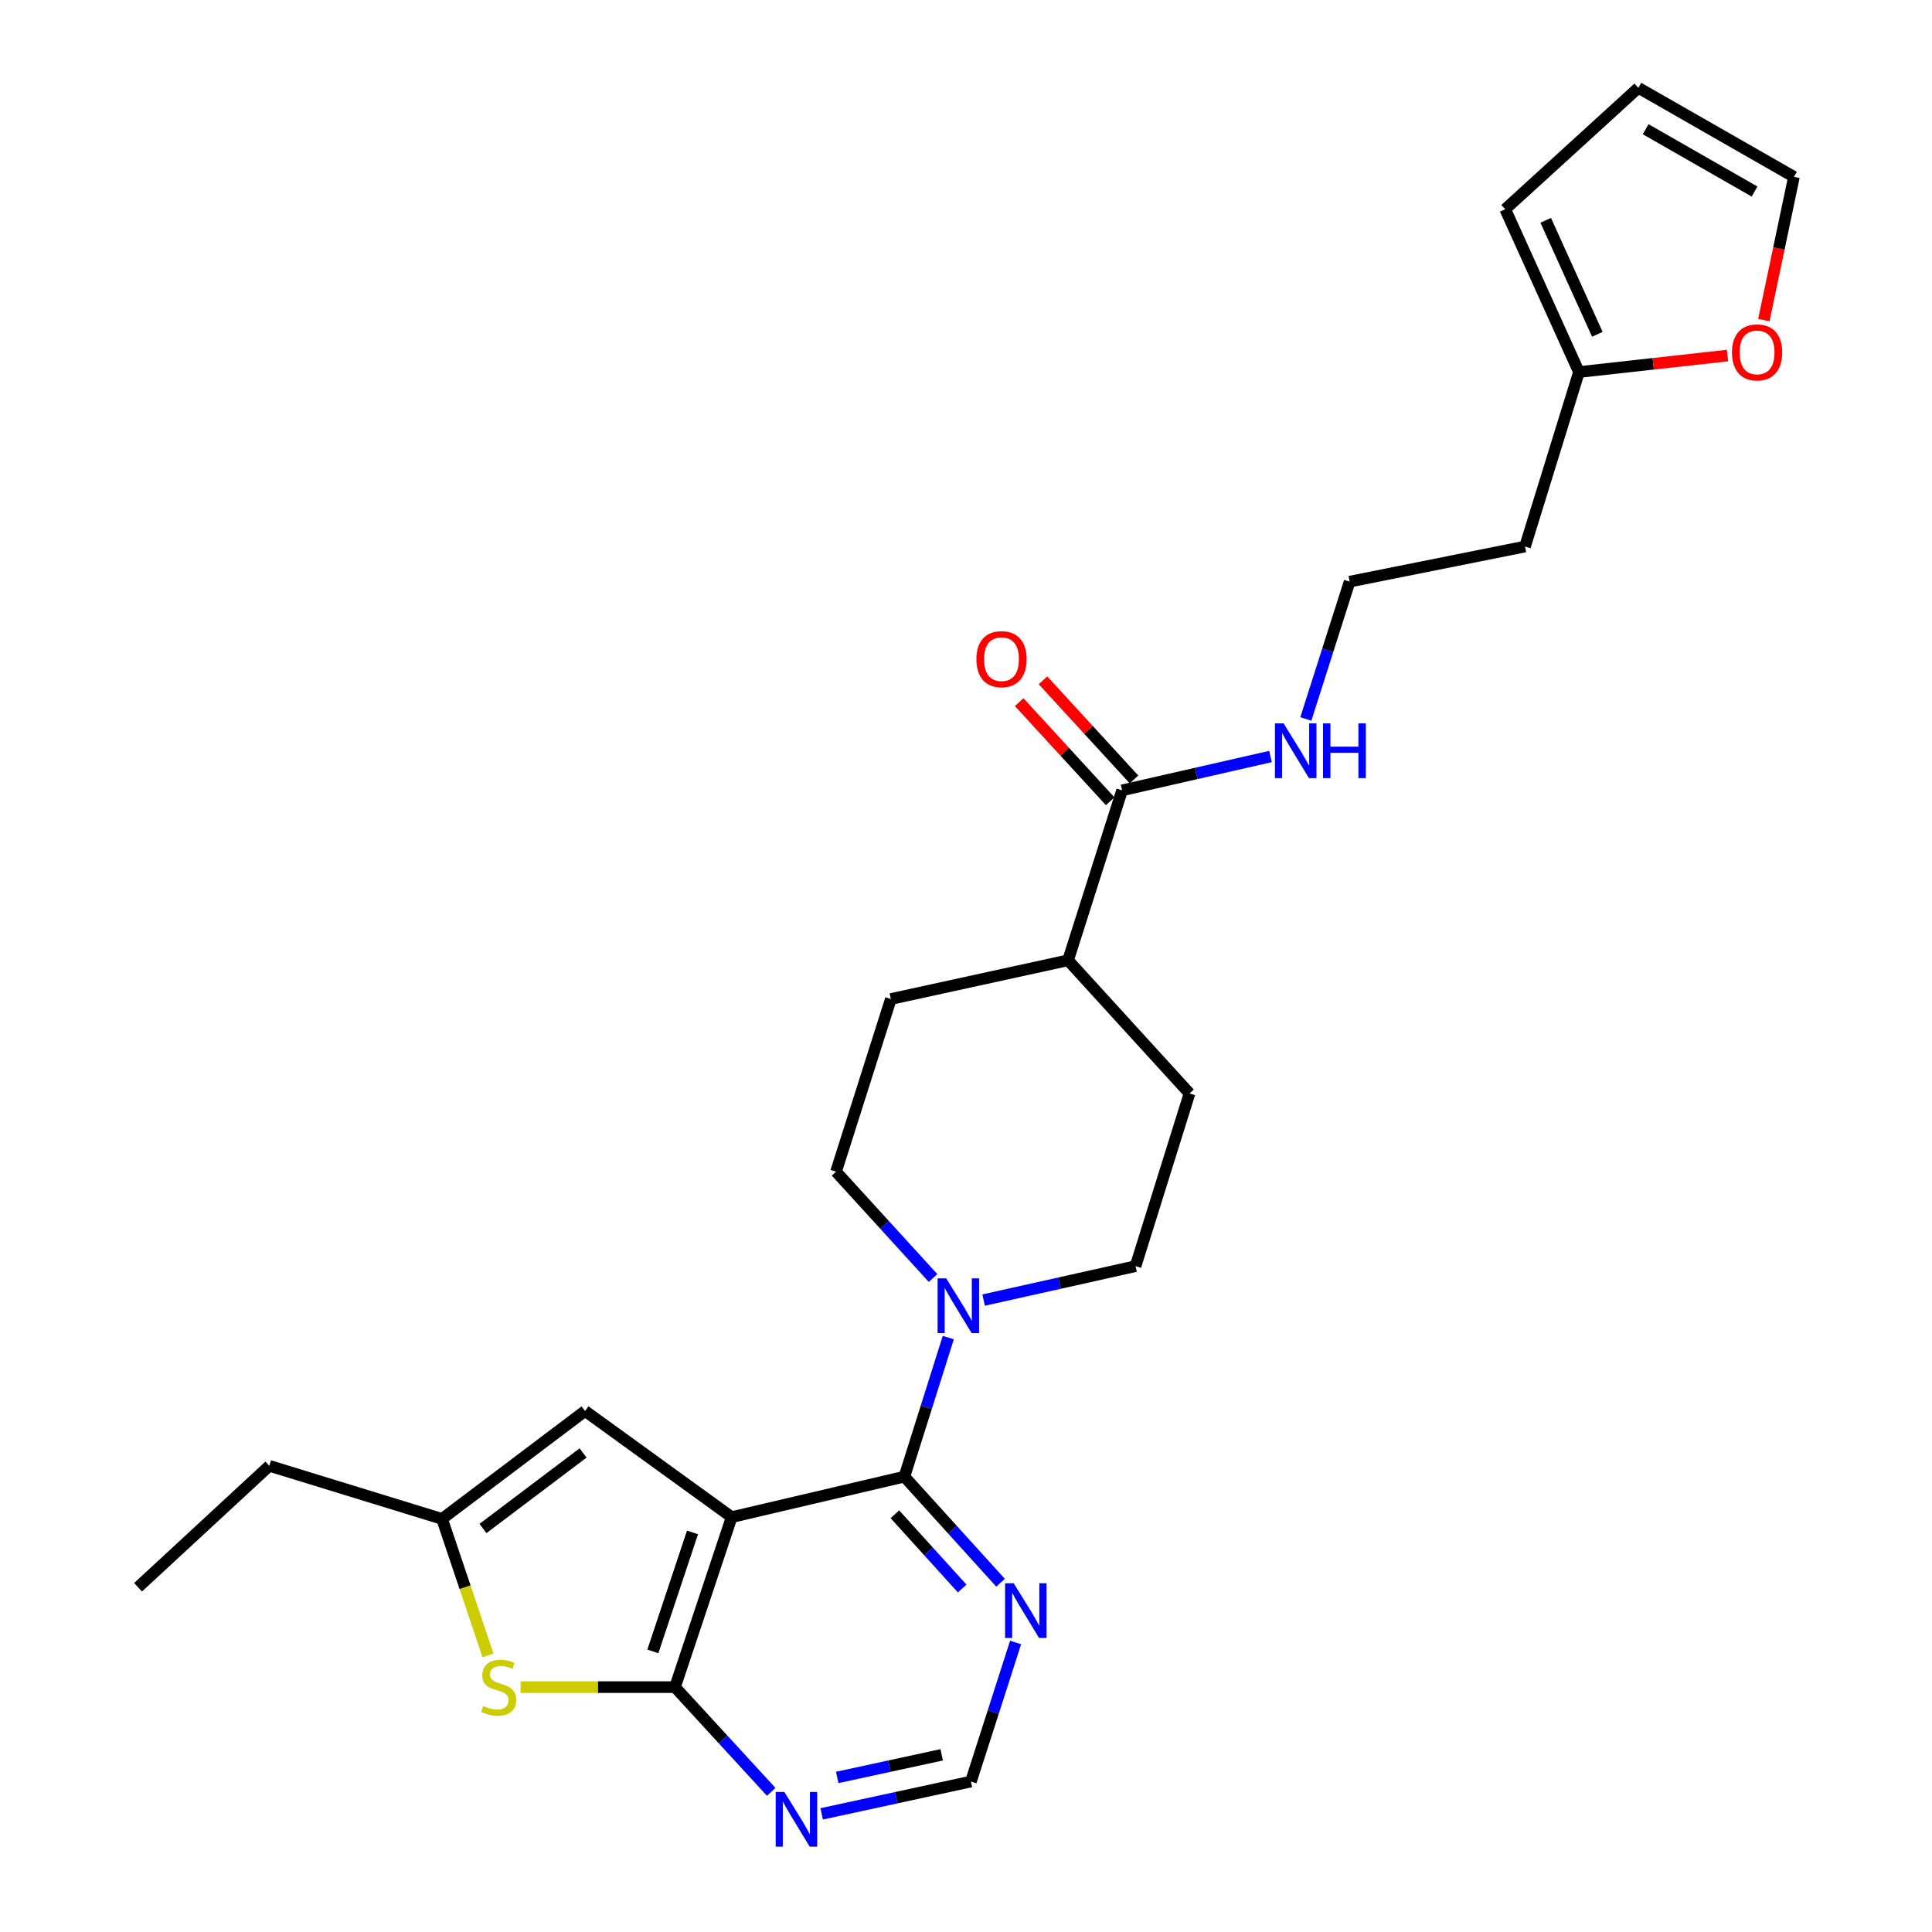 <?xml version='1.0' encoding='iso-8859-1'?>
<svg version='1.1' baseProfile='full'
              xmlns='http://www.w3.org/2000/svg'
                      xmlns:rdkit='http://www.rdkit.org/xml'
                      xmlns:xlink='http://www.w3.org/1999/xlink'
                  xml:space='preserve'
width='1000px' height='1000px' viewBox='0 0 1000 1000'>
<!-- END OF HEADER -->
<rect style='opacity:1.0;fill:#FFFFFF;stroke:none' width='1000' height='1000' x='0' y='0'> </rect>
<path class='bond-0' d='M 378.712,785.26 L 468.115,764.31' style='fill:none;fill-rule:evenodd;stroke:#000000;stroke-width:6px;stroke-linecap:butt;stroke-linejoin:miter;stroke-opacity:1' />
<path class='bond-1' d='M 378.712,785.26 L 349.382,873.25' style='fill:none;fill-rule:evenodd;stroke:#000000;stroke-width:6px;stroke-linecap:butt;stroke-linejoin:miter;stroke-opacity:1' />
<path class='bond-1' d='M 358.448,793.17 L 337.917,854.764' style='fill:none;fill-rule:evenodd;stroke:#000000;stroke-width:6px;stroke-linecap:butt;stroke-linejoin:miter;stroke-opacity:1' />
<path class='bond-4' d='M 378.712,785.26 L 302.827,730.325' style='fill:none;fill-rule:evenodd;stroke:#000000;stroke-width:6px;stroke-linecap:butt;stroke-linejoin:miter;stroke-opacity:1' />
<path class='bond-3' d='M 468.115,764.31 L 479.474,728.317' style='fill:none;fill-rule:evenodd;stroke:#000000;stroke-width:6px;stroke-linecap:butt;stroke-linejoin:miter;stroke-opacity:1' />
<path class='bond-3' d='M 479.474,728.317 L 490.832,692.324' style='fill:none;fill-rule:evenodd;stroke:#0000FF;stroke-width:6px;stroke-linecap:butt;stroke-linejoin:miter;stroke-opacity:1' />
<path class='bond-5' d='M 468.115,764.31 L 493,791.77' style='fill:none;fill-rule:evenodd;stroke:#000000;stroke-width:6px;stroke-linecap:butt;stroke-linejoin:miter;stroke-opacity:1' />
<path class='bond-5' d='M 493,791.77 L 517.885,819.23' style='fill:none;fill-rule:evenodd;stroke:#0000FF;stroke-width:6px;stroke-linecap:butt;stroke-linejoin:miter;stroke-opacity:1' />
<path class='bond-5' d='M 463.189,783.777 L 480.609,803' style='fill:none;fill-rule:evenodd;stroke:#000000;stroke-width:6px;stroke-linecap:butt;stroke-linejoin:miter;stroke-opacity:1' />
<path class='bond-5' d='M 480.609,803 L 498.028,822.222' style='fill:none;fill-rule:evenodd;stroke:#0000FF;stroke-width:6px;stroke-linecap:butt;stroke-linejoin:miter;stroke-opacity:1' />
<path class='bond-2' d='M 349.382,873.25 L 309.432,873.25' style='fill:none;fill-rule:evenodd;stroke:#000000;stroke-width:6px;stroke-linecap:butt;stroke-linejoin:miter;stroke-opacity:1' />
<path class='bond-2' d='M 309.432,873.25 L 269.482,873.25' style='fill:none;fill-rule:evenodd;stroke:#CCCC00;stroke-width:6px;stroke-linecap:butt;stroke-linejoin:miter;stroke-opacity:1' />
<path class='bond-6' d='M 349.382,873.25 L 374.28,900.353' style='fill:none;fill-rule:evenodd;stroke:#000000;stroke-width:6px;stroke-linecap:butt;stroke-linejoin:miter;stroke-opacity:1' />
<path class='bond-6' d='M 374.28,900.353 L 399.179,927.456' style='fill:none;fill-rule:evenodd;stroke:#0000FF;stroke-width:6px;stroke-linecap:butt;stroke-linejoin:miter;stroke-opacity:1' />
<path class='bond-26' d='M 252.594,856.834 L 240.702,821.507' style='fill:none;fill-rule:evenodd;stroke:#CCCC00;stroke-width:6px;stroke-linecap:butt;stroke-linejoin:miter;stroke-opacity:1' />
<path class='bond-26' d='M 240.702,821.507 L 228.809,786.18' style='fill:none;fill-rule:evenodd;stroke:#000000;stroke-width:6px;stroke-linecap:butt;stroke-linejoin:miter;stroke-opacity:1' />
<path class='bond-12' d='M 482.945,661.501 L 457.836,633.982' style='fill:none;fill-rule:evenodd;stroke:#0000FF;stroke-width:6px;stroke-linecap:butt;stroke-linejoin:miter;stroke-opacity:1' />
<path class='bond-12' d='M 457.836,633.982 L 432.727,606.463' style='fill:none;fill-rule:evenodd;stroke:#000000;stroke-width:6px;stroke-linecap:butt;stroke-linejoin:miter;stroke-opacity:1' />
<path class='bond-13' d='M 509.123,672.922 L 548.44,664.141' style='fill:none;fill-rule:evenodd;stroke:#0000FF;stroke-width:6px;stroke-linecap:butt;stroke-linejoin:miter;stroke-opacity:1' />
<path class='bond-13' d='M 548.44,664.141 L 587.758,655.36' style='fill:none;fill-rule:evenodd;stroke:#000000;stroke-width:6px;stroke-linecap:butt;stroke-linejoin:miter;stroke-opacity:1' />
<path class='bond-7' d='M 302.827,730.325 L 228.809,786.18' style='fill:none;fill-rule:evenodd;stroke:#000000;stroke-width:6px;stroke-linecap:butt;stroke-linejoin:miter;stroke-opacity:1' />
<path class='bond-7' d='M 301.797,752.052 L 249.985,791.15' style='fill:none;fill-rule:evenodd;stroke:#000000;stroke-width:6px;stroke-linecap:butt;stroke-linejoin:miter;stroke-opacity:1' />
<path class='bond-27' d='M 525.67,850.146 L 514.108,886.137' style='fill:none;fill-rule:evenodd;stroke:#0000FF;stroke-width:6px;stroke-linecap:butt;stroke-linejoin:miter;stroke-opacity:1' />
<path class='bond-27' d='M 514.108,886.137 L 502.546,922.128' style='fill:none;fill-rule:evenodd;stroke:#000000;stroke-width:6px;stroke-linecap:butt;stroke-linejoin:miter;stroke-opacity:1' />
<path class='bond-9' d='M 425.291,938.85 L 463.919,930.489' style='fill:none;fill-rule:evenodd;stroke:#0000FF;stroke-width:6px;stroke-linecap:butt;stroke-linejoin:miter;stroke-opacity:1' />
<path class='bond-9' d='M 463.919,930.489 L 502.546,922.128' style='fill:none;fill-rule:evenodd;stroke:#000000;stroke-width:6px;stroke-linecap:butt;stroke-linejoin:miter;stroke-opacity:1' />
<path class='bond-9' d='M 433.342,919.998 L 460.381,914.145' style='fill:none;fill-rule:evenodd;stroke:#0000FF;stroke-width:6px;stroke-linecap:butt;stroke-linejoin:miter;stroke-opacity:1' />
<path class='bond-9' d='M 460.381,914.145 L 487.42,908.292' style='fill:none;fill-rule:evenodd;stroke:#000000;stroke-width:6px;stroke-linecap:butt;stroke-linejoin:miter;stroke-opacity:1' />
<path class='bond-24' d='M 228.809,786.18 L 139.406,758.707' style='fill:none;fill-rule:evenodd;stroke:#000000;stroke-width:6px;stroke-linecap:butt;stroke-linejoin:miter;stroke-opacity:1' />
<path class='bond-8' d='M 580.79,409.086 L 552.835,497.049' style='fill:none;fill-rule:evenodd;stroke:#000000;stroke-width:6px;stroke-linecap:butt;stroke-linejoin:miter;stroke-opacity:1' />
<path class='bond-16' d='M 586.95,403.432 L 563.397,377.775' style='fill:none;fill-rule:evenodd;stroke:#000000;stroke-width:6px;stroke-linecap:butt;stroke-linejoin:miter;stroke-opacity:1' />
<path class='bond-16' d='M 563.397,377.775 L 539.844,352.118' style='fill:none;fill-rule:evenodd;stroke:#FF0000;stroke-width:6px;stroke-linecap:butt;stroke-linejoin:miter;stroke-opacity:1' />
<path class='bond-16' d='M 574.631,414.741 L 551.078,389.084' style='fill:none;fill-rule:evenodd;stroke:#000000;stroke-width:6px;stroke-linecap:butt;stroke-linejoin:miter;stroke-opacity:1' />
<path class='bond-16' d='M 551.078,389.084 L 527.524,363.427' style='fill:none;fill-rule:evenodd;stroke:#FF0000;stroke-width:6px;stroke-linecap:butt;stroke-linejoin:miter;stroke-opacity:1' />
<path class='bond-19' d='M 580.79,409.086 L 619.197,400.326' style='fill:none;fill-rule:evenodd;stroke:#000000;stroke-width:6px;stroke-linecap:butt;stroke-linejoin:miter;stroke-opacity:1' />
<path class='bond-19' d='M 619.197,400.326 L 657.604,391.566' style='fill:none;fill-rule:evenodd;stroke:#0000FF;stroke-width:6px;stroke-linecap:butt;stroke-linejoin:miter;stroke-opacity:1' />
<path class='bond-10' d='M 817.272,192.57 L 789.354,282.893' style='fill:none;fill-rule:evenodd;stroke:#000000;stroke-width:6px;stroke-linecap:butt;stroke-linejoin:miter;stroke-opacity:1' />
<path class='bond-11' d='M 817.272,192.57 L 855.707,188.298' style='fill:none;fill-rule:evenodd;stroke:#000000;stroke-width:6px;stroke-linecap:butt;stroke-linejoin:miter;stroke-opacity:1' />
<path class='bond-11' d='M 855.707,188.298 L 894.143,184.025' style='fill:none;fill-rule:evenodd;stroke:#FF0000;stroke-width:6px;stroke-linecap:butt;stroke-linejoin:miter;stroke-opacity:1' />
<path class='bond-15' d='M 817.272,192.57 L 779.106,108.305' style='fill:none;fill-rule:evenodd;stroke:#000000;stroke-width:6px;stroke-linecap:butt;stroke-linejoin:miter;stroke-opacity:1' />
<path class='bond-15' d='M 826.78,173.031 L 800.064,114.045' style='fill:none;fill-rule:evenodd;stroke:#000000;stroke-width:6px;stroke-linecap:butt;stroke-linejoin:miter;stroke-opacity:1' />
<path class='bond-17' d='M 912.959,165.683 L 920.752,128.61' style='fill:none;fill-rule:evenodd;stroke:#FF0000;stroke-width:6px;stroke-linecap:butt;stroke-linejoin:miter;stroke-opacity:1' />
<path class='bond-17' d='M 920.752,128.61 L 928.544,91.536' style='fill:none;fill-rule:evenodd;stroke:#000000;stroke-width:6px;stroke-linecap:butt;stroke-linejoin:miter;stroke-opacity:1' />
<path class='bond-20' d='M 432.727,606.463 L 461.11,517.089' style='fill:none;fill-rule:evenodd;stroke:#000000;stroke-width:6px;stroke-linecap:butt;stroke-linejoin:miter;stroke-opacity:1' />
<path class='bond-21' d='M 587.758,655.36 L 615.686,565.966' style='fill:none;fill-rule:evenodd;stroke:#000000;stroke-width:6px;stroke-linecap:butt;stroke-linejoin:miter;stroke-opacity:1' />
<path class='bond-14' d='M 552.835,497.049 L 615.686,565.966' style='fill:none;fill-rule:evenodd;stroke:#000000;stroke-width:6px;stroke-linecap:butt;stroke-linejoin:miter;stroke-opacity:1' />
<path class='bond-28' d='M 552.835,497.049 L 461.11,517.089' style='fill:none;fill-rule:evenodd;stroke:#000000;stroke-width:6px;stroke-linecap:butt;stroke-linejoin:miter;stroke-opacity:1' />
<path class='bond-18' d='M 779.106,108.305 L 848.014,45.455' style='fill:none;fill-rule:evenodd;stroke:#000000;stroke-width:6px;stroke-linecap:butt;stroke-linejoin:miter;stroke-opacity:1' />
<path class='bond-29' d='M 928.544,91.536 L 848.014,45.455' style='fill:none;fill-rule:evenodd;stroke:#000000;stroke-width:6px;stroke-linecap:butt;stroke-linejoin:miter;stroke-opacity:1' />
<path class='bond-29' d='M 908.159,99.138 L 851.788,66.881' style='fill:none;fill-rule:evenodd;stroke:#000000;stroke-width:6px;stroke-linecap:butt;stroke-linejoin:miter;stroke-opacity:1' />
<path class='bond-23' d='M 675.897,372.134 L 687.232,336.595' style='fill:none;fill-rule:evenodd;stroke:#0000FF;stroke-width:6px;stroke-linecap:butt;stroke-linejoin:miter;stroke-opacity:1' />
<path class='bond-23' d='M 687.232,336.595 L 698.567,301.056' style='fill:none;fill-rule:evenodd;stroke:#000000;stroke-width:6px;stroke-linecap:butt;stroke-linejoin:miter;stroke-opacity:1' />
<path class='bond-22' d='M 789.354,282.893 L 698.567,301.056' style='fill:none;fill-rule:evenodd;stroke:#000000;stroke-width:6px;stroke-linecap:butt;stroke-linejoin:miter;stroke-opacity:1' />
<path class='bond-25' d='M 139.406,758.707 L 71.456,821.567' style='fill:none;fill-rule:evenodd;stroke:#000000;stroke-width:6px;stroke-linecap:butt;stroke-linejoin:miter;stroke-opacity:1' />
<path  class='atom-3' d='M 250.121 882.97
Q 250.441 883.09, 251.761 883.65
Q 253.081 884.21, 254.521 884.57
Q 256.001 884.89, 257.441 884.89
Q 260.121 884.89, 261.681 883.61
Q 263.241 882.29, 263.241 880.01
Q 263.241 878.45, 262.441 877.49
Q 261.681 876.53, 260.481 876.01
Q 259.281 875.49, 257.281 874.89
Q 254.761 874.13, 253.241 873.41
Q 251.761 872.69, 250.681 871.17
Q 249.641 869.65, 249.641 867.09
Q 249.641 863.53, 252.041 861.33
Q 254.481 859.13, 259.281 859.13
Q 262.561 859.13, 266.281 860.69
L 265.361 863.77
Q 261.961 862.37, 259.401 862.37
Q 256.641 862.37, 255.121 863.53
Q 253.601 864.65, 253.641 866.61
Q 253.641 868.13, 254.401 869.05
Q 255.201 869.97, 256.321 870.49
Q 257.481 871.01, 259.401 871.61
Q 261.961 872.41, 263.481 873.21
Q 265.001 874.01, 266.081 875.65
Q 267.201 877.25, 267.201 880.01
Q 267.201 883.93, 264.561 886.05
Q 261.961 888.13, 257.601 888.13
Q 255.081 888.13, 253.161 887.57
Q 251.281 887.05, 249.041 886.13
L 250.121 882.97
' fill='#CCCC00'/>
<path  class='atom-4' d='M 489.773 661.685
L 499.053 676.685
Q 499.973 678.165, 501.453 680.845
Q 502.933 683.525, 503.013 683.685
L 503.013 661.685
L 506.773 661.685
L 506.773 690.005
L 502.893 690.005
L 492.933 673.605
Q 491.773 671.685, 490.533 669.485
Q 489.333 667.285, 488.973 666.605
L 488.973 690.005
L 485.293 690.005
L 485.293 661.685
L 489.773 661.685
' fill='#0000FF'/>
<path  class='atom-6' d='M 524.705 819.504
L 533.985 834.504
Q 534.905 835.984, 536.385 838.664
Q 537.865 841.344, 537.945 841.504
L 537.945 819.504
L 541.705 819.504
L 541.705 847.824
L 537.825 847.824
L 527.865 831.424
Q 526.705 829.504, 525.465 827.304
Q 524.265 825.104, 523.905 824.424
L 523.905 847.824
L 520.225 847.824
L 520.225 819.504
L 524.705 819.504
' fill='#0000FF'/>
<path  class='atom-7' d='M 405.982 927.515
L 415.262 942.515
Q 416.182 943.995, 417.662 946.675
Q 419.142 949.355, 419.222 949.515
L 419.222 927.515
L 422.982 927.515
L 422.982 955.835
L 419.102 955.835
L 409.142 939.435
Q 407.982 937.515, 406.742 935.315
Q 405.542 933.115, 405.182 932.435
L 405.182 955.835
L 401.502 955.835
L 401.502 927.515
L 405.982 927.515
' fill='#0000FF'/>
<path  class='atom-12' d='M 896.462 182.403
Q 896.462 175.603, 899.822 171.803
Q 903.182 168.003, 909.462 168.003
Q 915.742 168.003, 919.102 171.803
Q 922.462 175.603, 922.462 182.403
Q 922.462 189.283, 919.062 193.203
Q 915.662 197.083, 909.462 197.083
Q 903.222 197.083, 899.822 193.203
Q 896.462 189.323, 896.462 182.403
M 909.462 193.883
Q 913.782 193.883, 916.102 191.003
Q 918.462 188.083, 918.462 182.403
Q 918.462 176.843, 916.102 174.043
Q 913.782 171.203, 909.462 171.203
Q 905.142 171.203, 902.782 174.003
Q 900.462 176.803, 900.462 182.403
Q 900.462 188.123, 902.782 191.003
Q 905.142 193.883, 909.462 193.883
' fill='#FF0000'/>
<path  class='atom-17' d='M 505.377 341.178
Q 505.377 334.378, 508.737 330.578
Q 512.097 326.778, 518.377 326.778
Q 524.657 326.778, 528.017 330.578
Q 531.377 334.378, 531.377 341.178
Q 531.377 348.058, 527.977 351.978
Q 524.577 355.858, 518.377 355.858
Q 512.137 355.858, 508.737 351.978
Q 505.377 348.098, 505.377 341.178
M 518.377 352.658
Q 522.697 352.658, 525.017 349.778
Q 527.377 346.858, 527.377 341.178
Q 527.377 335.618, 525.017 332.818
Q 522.697 329.978, 518.377 329.978
Q 514.057 329.978, 511.697 332.778
Q 509.377 335.578, 509.377 341.178
Q 509.377 346.898, 511.697 349.778
Q 514.057 352.658, 518.377 352.658
' fill='#FF0000'/>
<path  class='atom-20' d='M 664.389 374.431
L 673.669 389.431
Q 674.589 390.911, 676.069 393.591
Q 677.549 396.271, 677.629 396.431
L 677.629 374.431
L 681.389 374.431
L 681.389 402.751
L 677.509 402.751
L 667.549 386.351
Q 666.389 384.431, 665.149 382.231
Q 663.949 380.031, 663.589 379.351
L 663.589 402.751
L 659.909 402.751
L 659.909 374.431
L 664.389 374.431
' fill='#0000FF'/>
<path  class='atom-20' d='M 684.789 374.431
L 688.629 374.431
L 688.629 386.471
L 703.109 386.471
L 703.109 374.431
L 706.949 374.431
L 706.949 402.751
L 703.109 402.751
L 703.109 389.671
L 688.629 389.671
L 688.629 402.751
L 684.789 402.751
L 684.789 374.431
' fill='#0000FF'/>
</svg>
